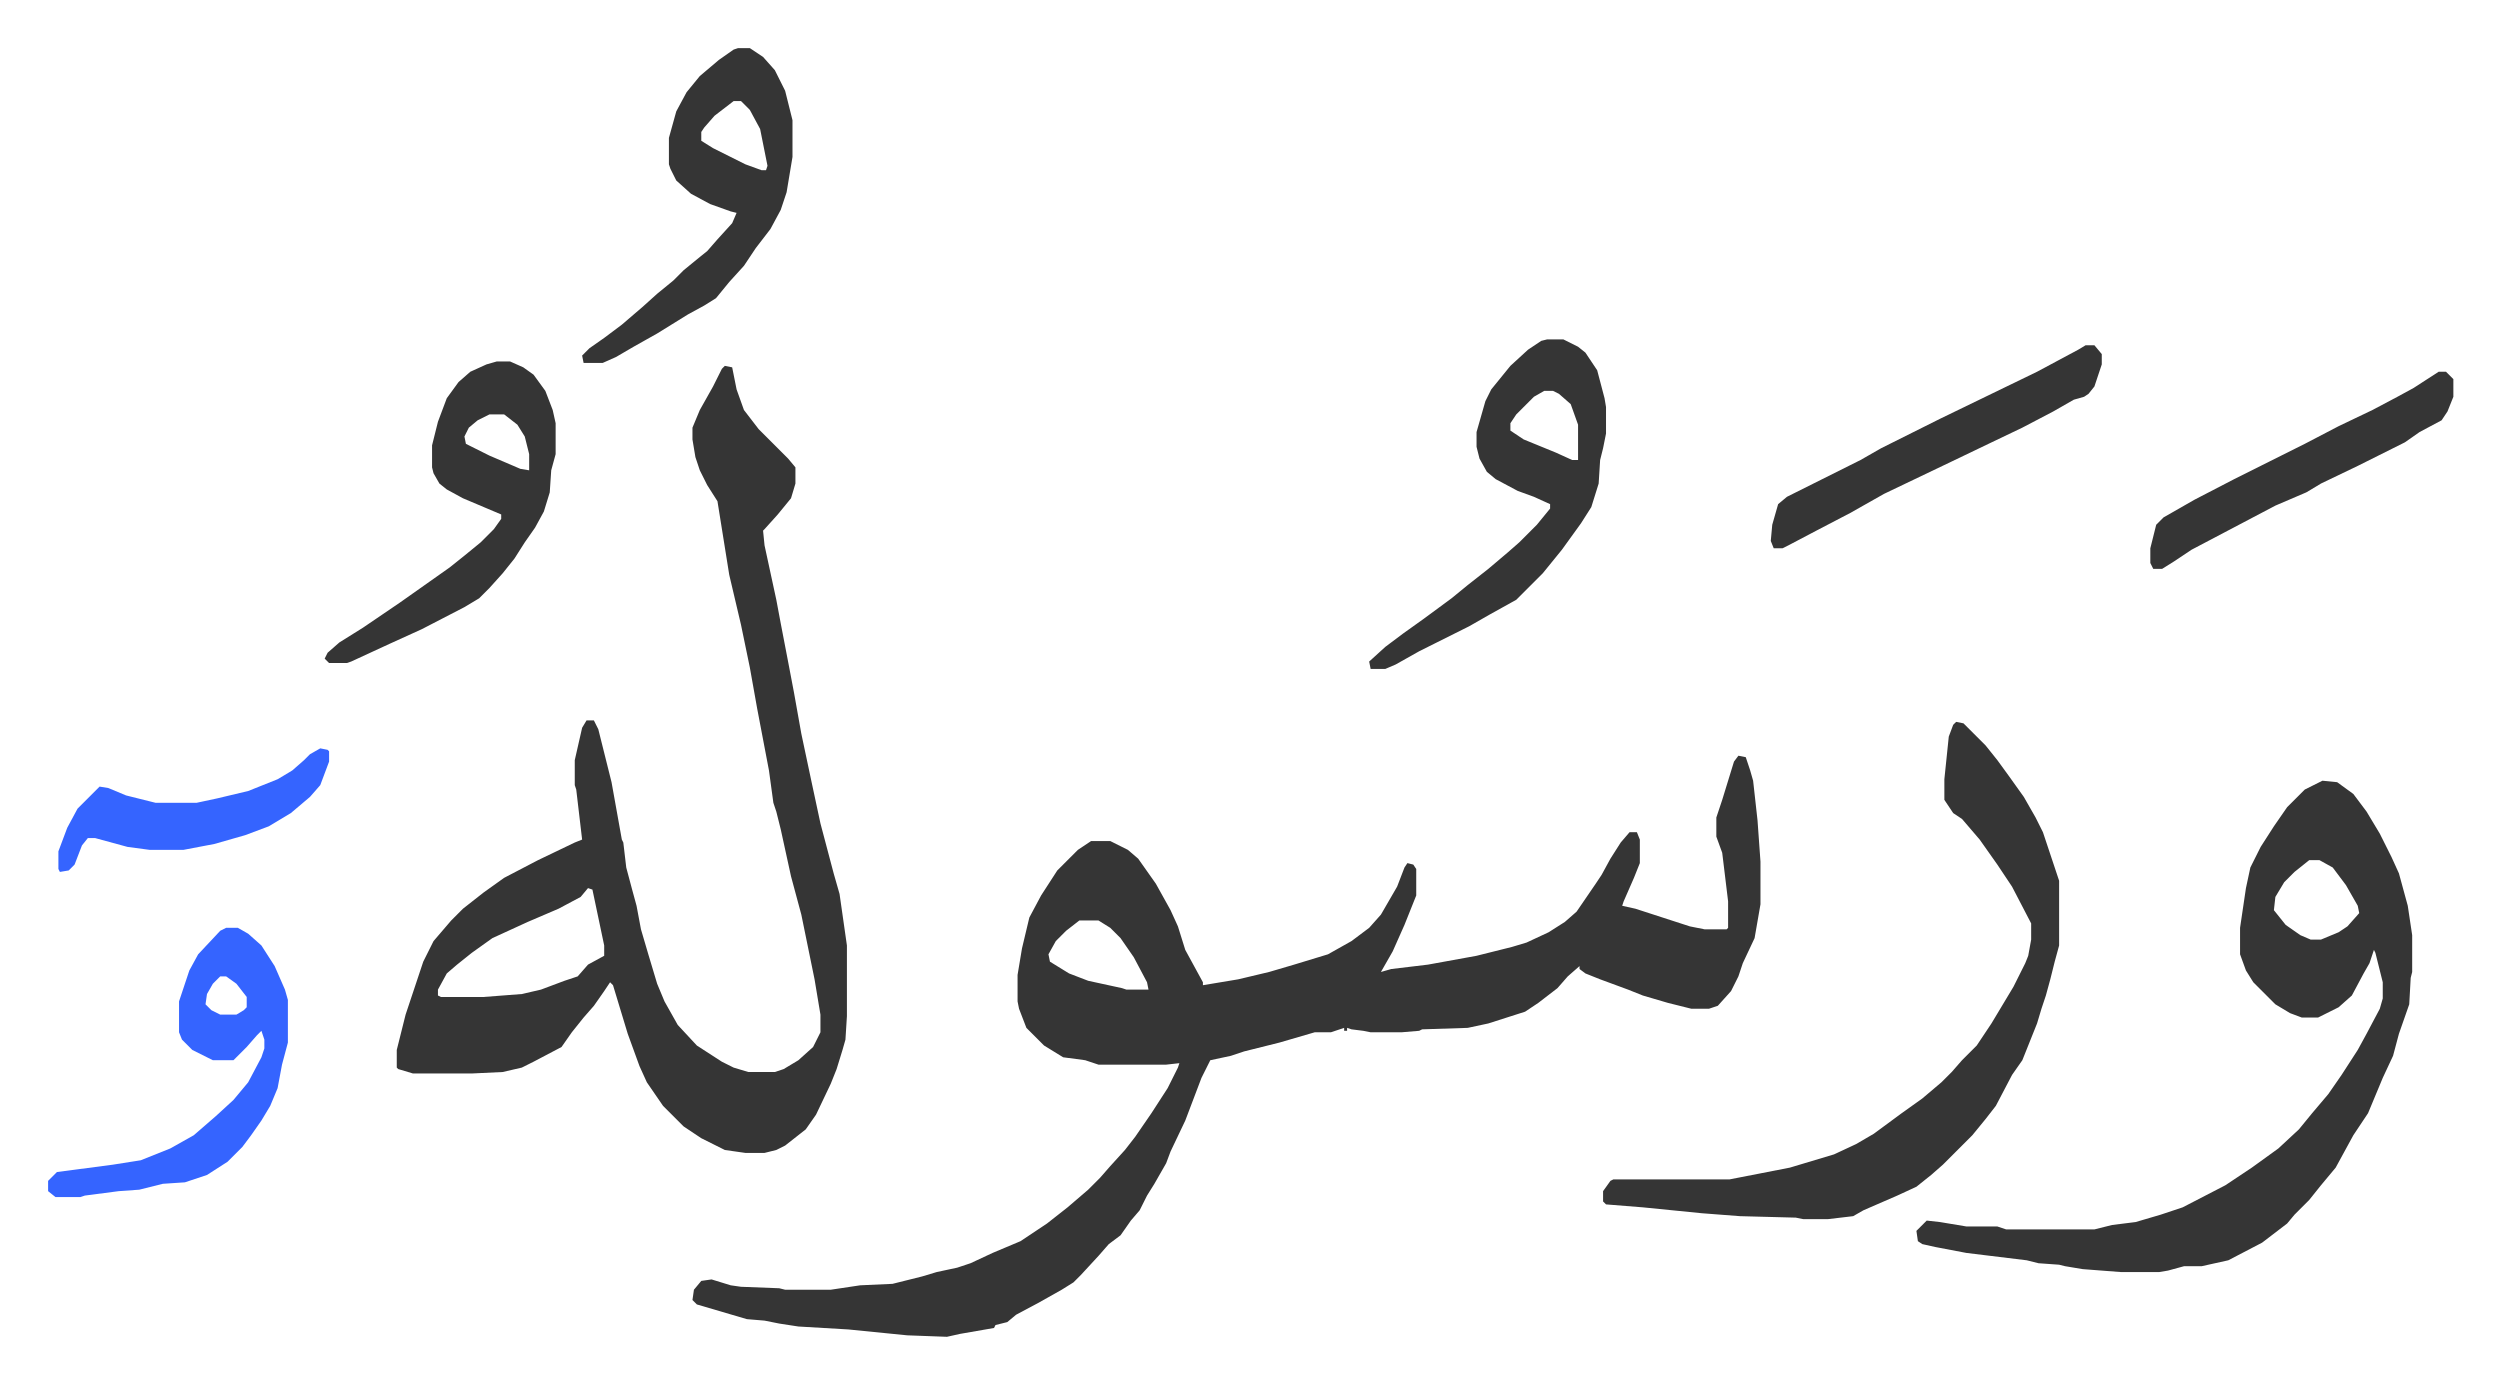 <svg xmlns="http://www.w3.org/2000/svg" viewBox="-32.7 228.3 1699.4 940.4">
    <path fill="#353535" id="rule_normal" d="m1149 742 5 1 3 9 2 7 3 27 2 28v29l-4 23-8 17-3 9-5 10-9 10-6 2h-12l-16-4-17-5-10-4-19-7-10-4-4-3v-2l-8 7-7 8-13 10-9 6-25 8-14 3-31 1-2 1-12 1h-21l-5-1-8-1-3-1v2h-2v-2l-9 3h-11l-24 7-24 6-9 3-14 3-6 12-11 29-10 21-3 8-8 14-5 8-5 10-6 7-7 10-8 6-7 8-12 13-5 5-8 5-16 9-15 8-6 5-8 2-1 2-23 4-9 2-27-1-40-4-34-2-13-2-10-2-12-1-17-5-17-5-3-3 1-7 5-6 7-1 13 4 7 1 26 1 4 1h31l20-3 22-1 20-5 10-3 14-3 9-3 15-7 19-8 18-12 14-11 14-12 8-8 7-8 10-11 7-9 11-16 11-17 7-14 1-3-9 1h-46l-9-3-15-2-13-8-12-12-5-13-1-5v-18l3-18 5-21 8-15 11-17 14-14 9-6h13l12 6 7 6 12 17 10 18 5 11 5 16 12 22v2l24-4 21-5 17-5 23-7 16-9 12-9 8-9 11-19 5-13 2-3 4 1 2 3v18l-8 20-8 18-8 14 7-2 25-3 33-6 24-6 10-3 15-7 11-7 8-7 13-19 4-6 6-11 7-11 6-7h5l2 5v16l-4 10-7 16-1 3 9 2 37 12 10 2h15l1-1v-18l-4-33-4-11v-13l4-12 4-13 4-13zM701 854l-9 7-7 7-5 9 1 5 13 8 13 5 23 5 3 1h15l-1-5-9-17-9-13-7-7-8-5zM460 477l5 1 3 15 5 14 10 13 20 20 5 6v11l-3 10-9 11-9 10-1 1 1 10 8 37 3 16 5 26 4 21 5 28 7 33 6 28 9 34 4 14 5 35v48l-1 16-2 7-4 13-4 10-10 21-7 10-14 11-6 3-8 2h-13l-14-2-16-8-12-8-14-14-11-16-5-11-8-22-10-33-2-2-4 6-7 10-7 8-8 10-7 10-19 10-8 4-13 3-21 1h-40l-10-3-1-1v-12l6-24 12-36 7-14 12-14 8-8 14-11 14-10 23-12 25-12 5-2-4-34-1-3v-17l5-22 3-5h5l3 6 5 20 4 16 7 39 1 2 2 17 4 15 3 11 3 16 5 17 6 20 5 12 9 16 13 14 17 11 8 4 10 3h18l6-2 10-6 10-9 5-10v-12l-4-24-9-44-7-26-7-32-3-12-2-6-3-22-8-42-5-28-6-29-8-34-8-50-7-11-5-10-3-9-2-12v-8l5-12 9-16 6-12zm-93 355-5 6-15 8-21 9-24 11-14 10-10 8-7 6-6 11v4l2 1h29l26-2 13-3 16-6 9-3 7-8 11-6v-7l-8-38zm1179-73 10 1 11 8 9 12 9 15 8 16 5 11 6 22 3 20v25l-1 4-1 18-7 20-4 15-7 15-5 12-5 12-10 15-12 22-10 12-8 10-10 10-5 6-17 13-23 12-18 4h-12l-11 3-6 1h-26l-26-2-12-2-4-1-14-1-8-2-41-5-21-4-9-2-3-2-1-7 7-7 9 1 18 3h21l6 2h60l12-3 16-2 17-5 15-5 29-15 18-12 18-13 14-13 9-11 11-13 9-13 11-17 6-11 9-17 2-7v-11l-5-20-1-2-3 9-4 7-8 15-9 8-14 7h-11l-8-3-10-6-15-15-5-8-4-11v-18l4-27 3-14 7-14 9-14 9-13 7-7 5-5zm-9 54-10 8-7 7-6 10-1 9 8 10 10 7 7 3h7l12-5 6-4 8-9-1-5-8-14-9-12-9-5zm-240-94 5 1 10 10 5 5 8 10 8 11 10 14 8 14 5 10 11 33v44l-3 11-3 12-3 11-3 9-3 10-10 25-7 10-11 21-7 9-9 11-20 20-8 7-10 8-13 6-23 10-7 4-17 2h-17l-5-1-38-1-26-2-40-4-25-2-2-2v-7l5-7 2-1h79l41-8 20-6 10-3 15-7 12-7 19-14 14-10 13-11 7-7 7-8 10-10 10-15 15-25 8-16 2-5 2-11v-11l-13-25-10-15-12-17-12-14-6-4-6-9v-14l3-29 3-8zm-278-260h11l10 5 5 4 8 12 5 19 1 6v18l-2 10-2 8-1 16-5 16-7 11-13 18-13 16-13 13-5 5-18 10-14 8-34 17-16 9-7 3h-10l-1-5 11-10 12-9 14-10 19-14 11-9 14-11 13-11 8-7 12-12 9-11v-3l-11-5-11-4-15-8-6-5-5-9-2-8v-10l6-21 4-8 13-16 12-11 9-6zm-2 35-7 4-7 7-5 5-4 6v5l9 6 22 9 11 5h4v-24l-5-14-8-7-4-2zm-712-20h9l9 4 7 5 8 11 5 13 2 9v21l-3 11-1 15-4 13-6 11-7 10-7 11-8 10-9 10-7 7-10 6-29 15-22 10-26 12-3 1h-12l-3-3 2-4 8-7 16-10 25-17 17-12 17-12 10-8 11-9 9-9 5-7v-3l-26-11-11-6-5-4-4-7-1-4v-15l4-16 6-16 8-11 8-7 11-5zm-5 36-8 4-6 5-3 6 1 5 16 8 21 9 6 1v-11l-3-12-5-8-9-7zm169-249h8l9 6 8 9 7 14 4 16 1 4v25l-4 24-4 12-7 13-10 13-8 12-10 11-9 11-8 5-11 6-21 13-16 9-12 7-9 4h-13l-1-5 5-5 10-7 12-9 14-12 10-9 11-9 7-7 11-9 5-4 7-8 10-11 3-7-4-1-14-5-13-7-10-9-4-8-1-3v-18l5-18 7-13 9-11 13-11 10-7zm-3 36-13 10-7 8-2 3v6l8 5 22 11 11 4h3l1-3-5-25-7-13-6-6z"/>
    <path fill="#3564ff" id="rule_madd_obligatory_4_5_vowels" d="M121 859h8l7 4 9 8 9 14 7 16 2 7v29l-4 15-3 16-5 12-6 10-7 10-6 8-10 10-14 9-15 5-15 1-16 4-14 1-23 3-3 1H5l-5-4v-7l5-5 1-1 38-5 19-3 20-8 16-9 15-13 12-11 10-12 9-17 2-6v-6l-2-6-3 3-7 8-9 9h-14l-14-7-7-7-2-5v-21l7-21 6-11 15-16zm-4 33-5 5-4 7-1 7 4 4 6 3h11l5-3 2-2v-7l-7-9-7-5z"/>
    <path fill="#353535" id="rule_normal" d="M1385 463h6l5 6v7l-5 15-4 5-3 2-7 2-14 8-21 11-23 11-25 12-23 11-23 11-23 13-23 12-19 10-4 2h-6l-2-5 1-11 4-14 6-5 16-8 34-17 14-8 24-12 16-8 33-16 33-16 28-15zm240 18h5l5 5v12l-4 10-4 6-15 8-10 7-16 8-16 8-25 12-10 6-21 9-19 10-19 10-19 10-12 8-8 5h-6l-2-4v-10l4-16 5-5 21-12 27-14 32-16 16-8 23-12 23-11 17-9 11-6z"/>
    <path fill="#3564ff" id="rule_madd_obligatory_4_5_vowels" d="m185 737 5 1 1 1v7l-6 16-7 8-13 11-15 9-16 6-21 6-21 4H69l-15-2-22-6h-5l-4 5-5 13-4 4-6 1-1-2v-12l6-16 7-13 15-15 6 1 12 5 16 4 4 1h28l14-3 21-5 20-8 10-6 8-7 4-4z"/>
</svg>
